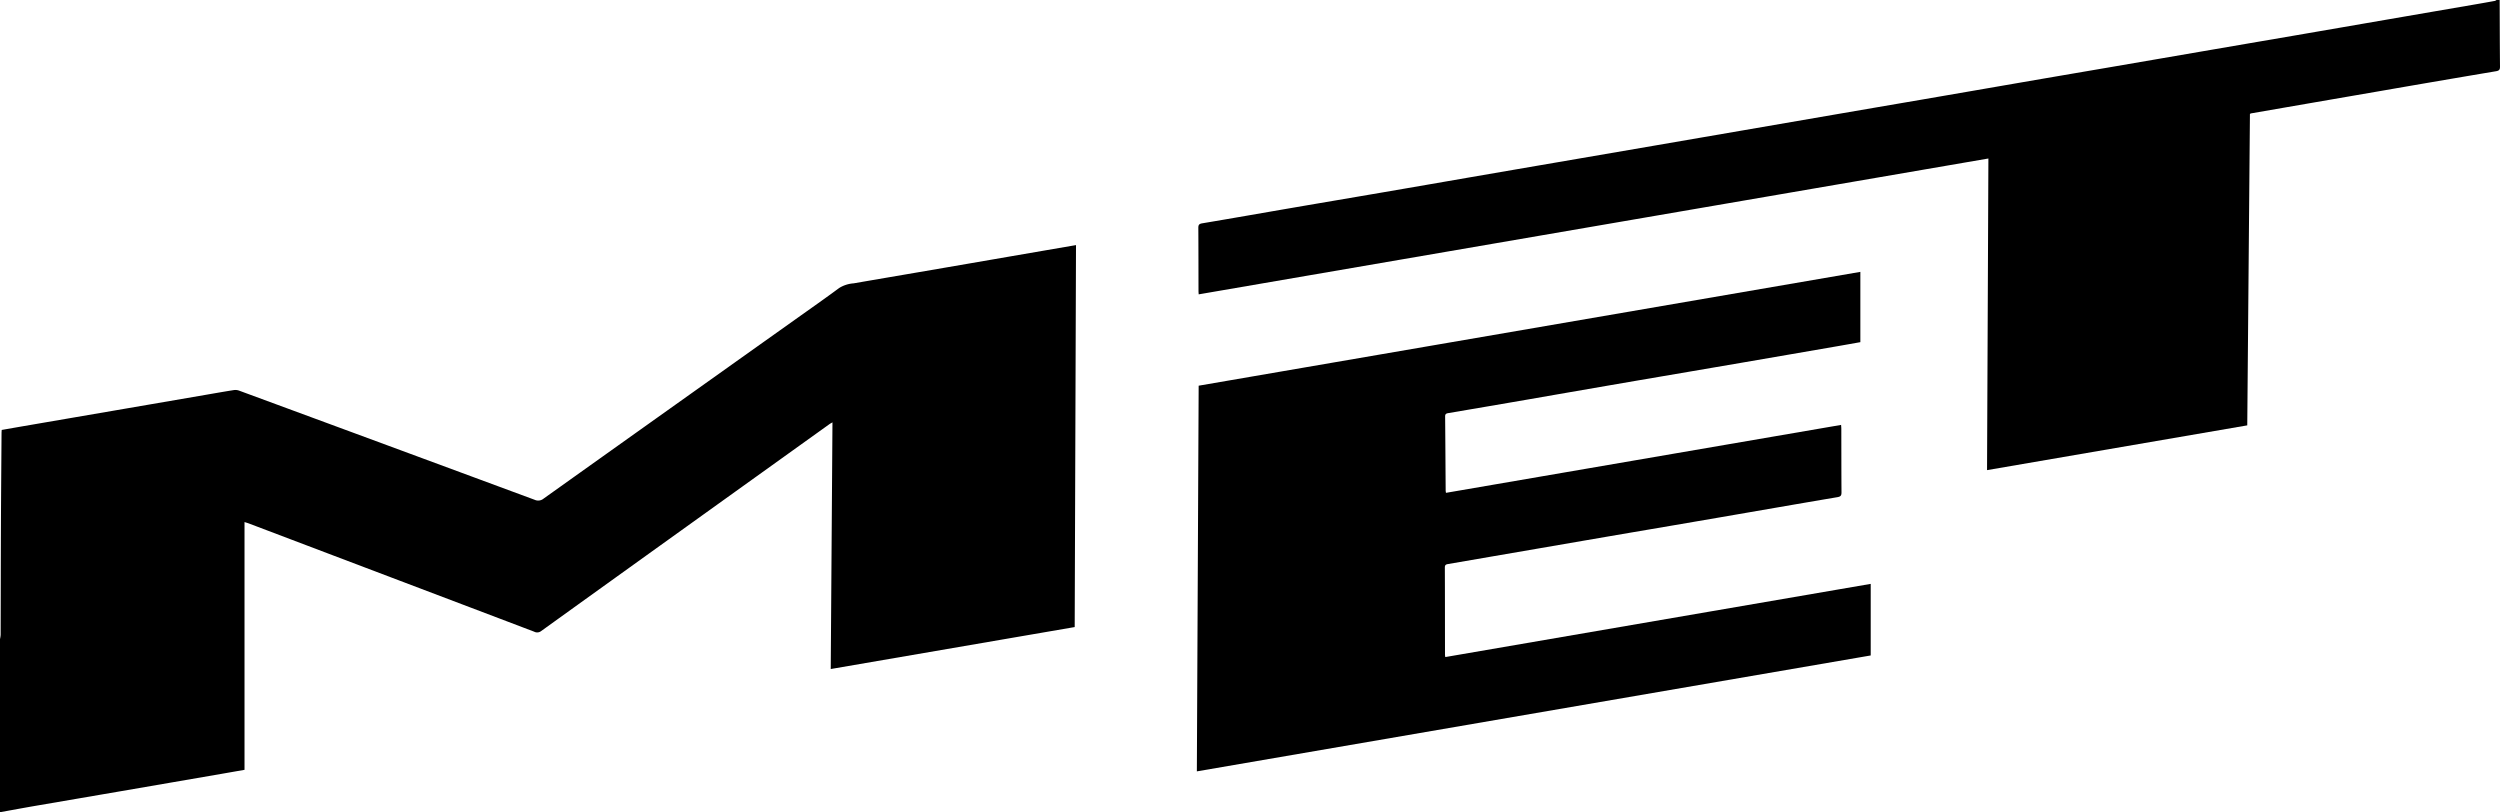 <svg id="MET" xmlns="http://www.w3.org/2000/svg" viewBox="0 0 304.724 99"><title>MET</title><path d="M49,192.897a3.442,3.442,0,0,0,.078-.514c.014-4.408.016-8.816.035-13.224.016-3.791.049-7.582.075-11.373.001-.112.012-.224.021-.381.892-.156,1.778-.312,2.666-.465q5.516-.948,11.032-1.894,5.54-.952,11.079-1.905c1.162-.2,2.323-.406,3.488-.59a1.344,1.344,0,0,1,.647.054q18.03,6.644,36.05,13.315a1.033,1.033,0,0,0,1.096-.151q15.337-10.932,30.688-21.844c1.78-1.266,3.571-2.518,5.327-3.817a3.835,3.835,0,0,1,1.766-.571c2.929-.508,5.86-1.004,8.789-1.507q5.228-.898,10.455-1.802c2.61-.45,5.22-.898,7.862-1.353q-.08,23.277-.16,46.558l-29.736,5.114c.071-10.034.141-20.005.211-30.066-.158.093-.276.151-.38.226q-9.055,6.49-18.107,12.984-8.52,6.112-17.031,12.236a.779.779,0,0,1-.843.067q-8.712-3.309-17.426-6.611-8.667-3.287-17.334-6.573c-.148-.056-.301-.099-.544-.178V208.834c-.976.171-1.878.33-2.781.486q-6.113,1.055-12.226,2.108-5.205.895-10.411,1.784C51.922,213.465,50.462,213.737,49,214Z" transform="translate(-49 -115)"/><path d="M353.683,115c.011,2.706.013,5.412.041,8.118.004.395-.125.504-.503.567q-6.999,1.178-13.991,2.394-7.927,1.367-15.852,2.741a.748.748,0,0,0-.135.068q-.162,18.931-.325,37.96l-31.718,5.456c.055-12.677.11-25.291.165-37.985l-96.257,16.56c-.009-.163-.023-.291-.023-.418-.006-2.561-.004-5.121-.021-7.682-.002-.355.085-.493.466-.557,3.679-.617,7.353-1.265,11.03-1.897,3.677-.632,7.357-1.253,11.034-1.884q5.207-.894,10.411-1.799,5.491-.947,10.982-1.889,5.802-.997,11.605-1.993,5.516-.949,11.031-1.9,5.54-.955,11.079-1.91,5.205-.895,10.411-1.786,6.112-1.053,12.223-2.111,5.18-.892,10.362-1.776,5.827-1,11.653-2.004,5.803-.996,11.606-1.99,5.492-.945,10.983-1.896,5.49-.946,10.981-1.89,1.098-.189,2.194-.391A.621.621,0,0,0,353.294,115Z" transform="translate(-49 -115)"/><path d="M275.758,148.138v8.568c-.915.162-1.832.327-2.75.486q-5.873,1.015-11.747,2.026-6.352,1.089-12.705,2.17-6.662,1.146-13.321,2.306-4.847.837-9.696,1.658c-.274.046-.395.118-.392.414.028,3.013.044,6.026.065,9.039a2.614,2.614,0,0,0,.037.267l48.162-8.28c.012.203.027.344.027.486.006,2.577.003,5.154.021,7.731.003.375-.09.521-.489.588-4.81.813-9.615,1.653-14.422,2.48q-5.49.945-10.983,1.877-5.47.937-10.939,1.881-5.539.954-11.078,1.907c-.266.045-.437.085-.436.429.015,3.549.013,7.099.018,10.648a2.577,2.577,0,0,0,.038.27l51.852-8.921v8.725L194.884,209.022q.11-23.505.22-47.01Z" transform="translate(-49 -115)"/></svg>